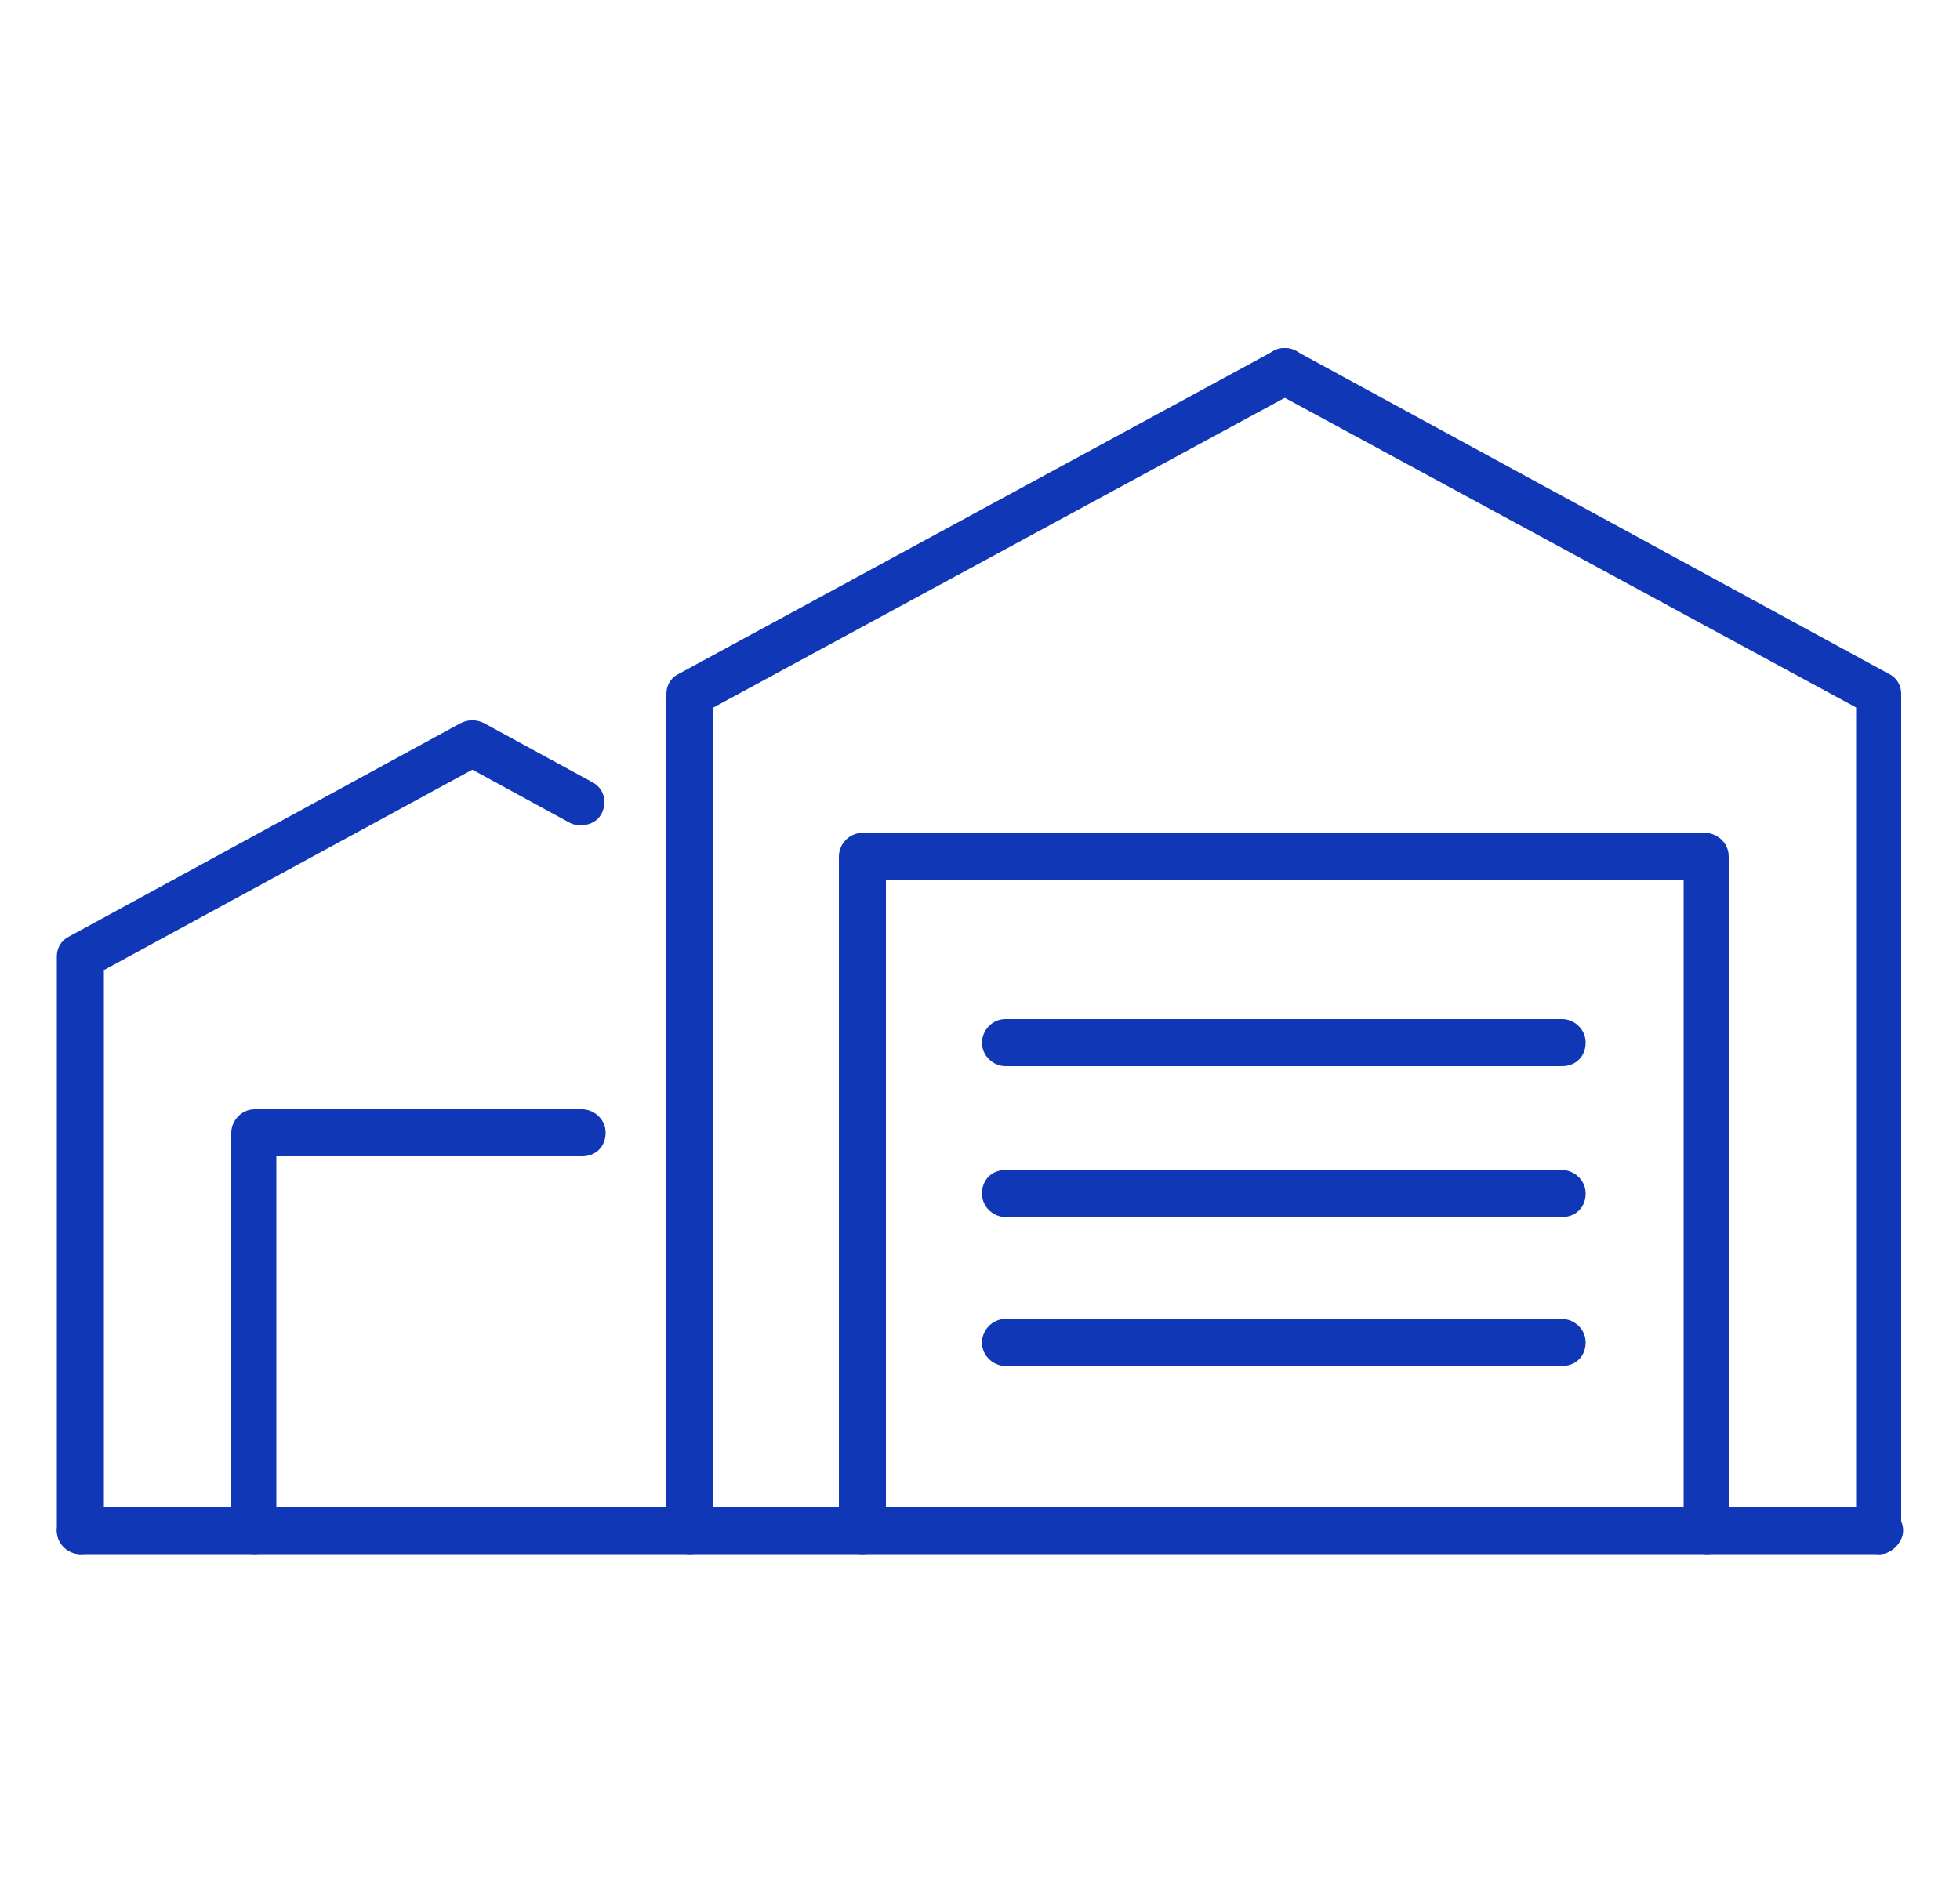 <?xml version="1.0" encoding="utf-8"?>
<!-- Generator: Adobe Illustrator 24.1.0, SVG Export Plug-In . SVG Version: 6.00 Build 0)  -->
<svg version="1.1" id="Layer_1" xmlns="http://www.w3.org/2000/svg" xmlns:xlink="http://www.w3.org/1999/xlink" x="0px" y="0px"
	 width="100px" height="97px" viewBox="0 0 100 97" style="enable-background:new 0 0 100 97;" xml:space="preserve">
<style type="text/css">
	.st0{fill:#1037B6;}
	.st1{display:none;}
	.st2{display:inline;}
</style>
<g>
	<g>
		<path class="st0" d="M95.9,79.3H4.1c-0.6,0-1.2-0.5-1.2-1.2c0-0.6,0.5-1.2,1.2-1.2h91.8c0.6,0,1.2,0.5,1.2,1.2
			C97.1,78.7,96.5,79.3,95.9,79.3z"/>
	</g>
	<g>
		<path class="st0" d="M95.9,79.3c-0.6,0-1.2-0.5-1.2-1.2v-42L65,20c-0.6-0.3-0.8-1-0.5-1.6c0.3-0.6,1-0.8,1.6-0.5l30.3,16.5
			c0.4,0.2,0.6,0.6,0.6,1v42.7C97.1,78.7,96.5,79.3,95.9,79.3z"/>
	</g>
	<g>
		<path class="st0" d="M35.2,79.3c-0.6,0-1.2-0.5-1.2-1.2V35.4c0-0.4,0.2-0.8,0.6-1L65,17.9c0.6-0.3,1.3-0.1,1.6,0.5
			c0.3,0.6,0.1,1.3-0.5,1.6L36.4,36.1v42C36.4,78.7,35.9,79.3,35.2,79.3z"/>
	</g>
	<g>
		<path class="st0" d="M87.1,79.3c-0.6,0-1.2-0.5-1.2-1.2V44.9H45.2v33.2c0,0.6-0.5,1.2-1.2,1.2s-1.2-0.5-1.2-1.2V43.7
			c0-0.6,0.5-1.2,1.2-1.2h43c0.6,0,1.2,0.5,1.2,1.2v34.4C88.2,78.7,87.7,79.3,87.1,79.3z"/>
	</g>
	<g>
		<path class="st0" d="M29.7,42.1c-0.2,0-0.4,0-0.6-0.1l-5.5-3c-0.6-0.3-0.8-1-0.5-1.6c0.3-0.6,1-0.8,1.6-0.5l5.5,3
			c0.6,0.3,0.8,1,0.5,1.6C30.5,41.9,30.1,42.1,29.7,42.1z"/>
	</g>
	<g>
		<path class="st0" d="M4.1,79.3c-0.6,0-1.2-0.5-1.2-1.2V48.8c0-0.4,0.2-0.8,0.6-1l20-10.9c0.6-0.3,1.3-0.1,1.6,0.5
			c0.3,0.6,0.1,1.3-0.5,1.6L5.3,49.5v28.6C5.3,78.7,4.8,79.3,4.1,79.3z"/>
	</g>
	<g>
		<path class="st0" d="M13,79.3c-0.6,0-1.2-0.5-1.2-1.2V57.8c0-0.6,0.5-1.2,1.2-1.2h16.7c0.6,0,1.2,0.5,1.2,1.2s-0.5,1.2-1.2,1.2
			H14.1v19.1C14.1,78.7,13.6,79.3,13,79.3z"/>
	</g>
	<g>
		<path class="st0" d="M79.7,54.4H51.3c-0.6,0-1.2-0.5-1.2-1.2c0-0.6,0.5-1.2,1.2-1.2h28.4c0.6,0,1.2,0.5,1.2,1.2
			C80.9,53.9,80.4,54.4,79.7,54.4z"/>
	</g>
	<g>
		<path class="st0" d="M79.7,62.1H51.3c-0.6,0-1.2-0.5-1.2-1.2s0.5-1.2,1.2-1.2h28.4c0.6,0,1.2,0.5,1.2,1.2S80.4,62.1,79.7,62.1z"/>
	</g>
	<g>
		<path class="st0" d="M79.7,69.7H51.3c-0.6,0-1.2-0.5-1.2-1.2c0-0.6,0.5-1.2,1.2-1.2h28.4c0.6,0,1.2,0.5,1.2,1.2
			C80.9,69.2,80.4,69.7,79.7,69.7z"/>
	</g>
</g>
<g class="st1">
	<g class="st2">
		<path class="st0" d="M95.9,95.5c-0.6,0-1.2-0.5-1.2-1.2V2.6c0-0.6,0.5-1.2,1.2-1.2c0.6,0,1.2,0.5,1.2,1.2v91.7
			C97.1,95,96.5,95.5,95.9,95.5z"/>
	</g>
	<g class="st2">
		<path class="st0" d="M95.9,15.9H41c-0.6,0-1.2-0.5-1.2-1.2s0.5-1.2,1.2-1.2h54.9c0.6,0,1.2,0.5,1.2,1.2S96.5,15.9,95.9,15.9z"/>
	</g>
	<g class="st2">
		<path class="st0" d="M41,24.1c-0.6,0-1.2-0.5-1.2-1.2V2.6c0-0.6,0.5-1.2,1.2-1.2s1.2,0.5,1.2,1.2v20.3
			C42.2,23.5,41.6,24.1,41,24.1z"/>
	</g>
	<g class="st2">
		<path class="st0" d="M41,95.6c-0.6,0-1.2-0.5-1.2-1.2V51.8c0-0.6,0.5-1.2,1.2-1.2s1.2,0.5,1.2,1.2v42.6C42.2,95,41.6,95.6,41,95.6
			z"/>
	</g>
	<g class="st2">
		<path class="st0" d="M95.9,55.7H41c-0.6,0-1.2-0.5-1.2-1.2s0.5-1.2,1.2-1.2h54.9c0.6,0,1.2,0.5,1.2,1.2S96.5,55.7,95.9,55.7z"/>
	</g>
	<g class="st2">
		<path class="st0" d="M90.4,50.3H71.2c-0.6,0-1.2-0.5-1.2-1.2V29.8c0-0.6,0.5-1.2,1.2-1.2h19.3c0.6,0,1.2,0.5,1.2,1.2v19.3
			C91.6,49.7,91.1,50.3,90.4,50.3z M72.4,47.9h16.9V31H72.4V47.9z"/>
	</g>
	<g class="st2">
		<path class="st0" d="M83.5,36.4h-5.4c-0.6,0-1.2-0.5-1.2-1.2v-5.4c0-0.6,0.5-1.2,1.2-1.2c0.6,0,1.2,0.5,1.2,1.2v4.2h3.1v-4.2
			c0-0.6,0.5-1.2,1.2-1.2c0.6,0,1.2,0.5,1.2,1.2v5.4C84.7,35.9,84.2,36.4,83.5,36.4z"/>
	</g>
	<g class="st2">
		<path class="st0" d="M86.1,47.2c-0.6,0-1.2-0.5-1.2-1.2v-0.8c0-0.6,0.5-1.2,1.2-1.2c0.6,0,1.2,0.5,1.2,1.2V46
			C87.3,46.6,86.7,47.2,86.1,47.2z"/>
	</g>
	<g class="st2">
		<path class="st0" d="M56.9,47.5H41.3c-0.6,0-1.2-0.5-1.2-1.2s0.5-1.2,1.2-1.2h14.4V28.2H38.8v12.2c0,0.6-0.5,1.2-1.2,1.2
			s-1.2-0.5-1.2-1.2V27.1c0-0.6,0.5-1.2,1.2-1.2h19.3c0.6,0,1.2,0.5,1.2,1.2v19.3C58.1,47,57.5,47.5,56.9,47.5z"/>
	</g>
	<g class="st2">
		<path class="st0" d="M50,33.7h-5.4c-0.6,0-1.2-0.5-1.2-1.2v-5.4c0-0.6,0.5-1.2,1.2-1.2s1.2,0.5,1.2,1.2v4.2h3.1v-4.2
			c0-0.6,0.5-1.2,1.2-1.2s1.2,0.5,1.2,1.2v5.4C51.1,33.1,50.6,33.7,50,33.7z"/>
	</g>
	<g class="st2">
		<path class="st0" d="M52.5,44.4c-0.6,0-1.2-0.5-1.2-1.2v-0.8c0-0.6,0.5-1.2,1.2-1.2s1.2,0.5,1.2,1.2v0.8
			C53.7,43.8,53.2,44.4,52.5,44.4z"/>
	</g>
	<g class="st2">
		<path class="st0" d="M90.4,90H71.2c-0.6,0-1.2-0.5-1.2-1.2V69.6c0-0.6,0.5-1.2,1.2-1.2h19.3c0.6,0,1.2,0.5,1.2,1.2v19.3
			C91.6,89.5,91.1,90,90.4,90z M72.4,87.7h16.9V70.8H72.4V87.7z"/>
	</g>
	<g class="st2">
		<path class="st0" d="M83.5,76.2h-5.4c-0.6,0-1.2-0.5-1.2-1.2v-5.4c0-0.6,0.5-1.2,1.2-1.2c0.6,0,1.2,0.5,1.2,1.2v4.2h3.1v-4.2
			c0-0.6,0.5-1.2,1.2-1.2c0.6,0,1.2,0.5,1.2,1.2V75C84.7,75.7,84.2,76.2,83.5,76.2z"/>
	</g>
	<g class="st2">
		<path class="st0" d="M86.1,86.9c-0.6,0-1.2-0.5-1.2-1.2V85c0-0.6,0.5-1.2,1.2-1.2c0.6,0,1.2,0.5,1.2,1.2v0.8
			C87.3,86.4,86.7,86.9,86.1,86.9z"/>
	</g>
	<g class="st2">
		<path class="st0" d="M65.7,90H46.4c-0.6,0-1.2-0.5-1.2-1.2V69.6c0-0.6,0.5-1.2,1.2-1.2h19.3c0.6,0,1.2,0.5,1.2,1.2v19.3
			C66.9,89.5,66.3,90,65.7,90z M47.6,87.7h16.9V70.8H47.6V87.7z"/>
	</g>
	<g class="st2">
		<path class="st0" d="M58.8,76.2h-5.4c-0.6,0-1.2-0.5-1.2-1.2v-5.4c0-0.6,0.5-1.2,1.2-1.2s1.2,0.5,1.2,1.2v4.2h3.1v-4.2
			c0-0.6,0.5-1.2,1.2-1.2s1.2,0.5,1.2,1.2V75C59.9,75.7,59.4,76.2,58.8,76.2z"/>
	</g>
	<g class="st2">
		<path class="st0" d="M61.4,86.9c-0.6,0-1.2-0.5-1.2-1.2V85c0-0.6,0.5-1.2,1.2-1.2c0.6,0,1.2,0.5,1.2,1.2v0.8
			C62.5,86.4,62,86.9,61.4,86.9z"/>
	</g>
	<g class="st2">
		<path class="st0" d="M29.9,95.5c-0.6,0-1.1-0.5-1.2-1.1l-1-16.1L24,62.8c0-0.1,0-0.2,0-0.3l0.1-9.4c0-0.6,0.5-1.2,1.2-1.2
			c0,0,0,0,0,0c0.6,0,1.2,0.5,1.2,1.2l-0.1,9.2l3.8,15.5c0,0.1,0,0.1,0,0.2l1,16.2C31.2,94.9,30.7,95.5,29.9,95.5
			C30,95.5,30,95.5,29.9,95.5z"/>
	</g>
	<g class="st2">
		<path class="st0" d="M22.9,95.6c-0.6,0-1.2-0.5-1.2-1.1L21.3,81l-1.1-6.1C19,82.2,19,82.4,19,82.4l-3.5,12.2
			c-0.2,0.6-0.8,1-1.5,0.8c-0.6-0.2-1-0.8-0.8-1.5l3.4-12.2c0.1-0.7,1.4-8.8,2.2-14.1c0.1-0.6,0.6-1,1.1-1c0,0,0,0,0,0
			c0.6,0,1.1,0.4,1.2,1l2.4,12.9c0,0.1,0,0.1,0,0.2l0.5,13.5C24.1,95,23.6,95.5,22.9,95.6C22.9,95.6,22.9,95.6,22.9,95.6z"/>
	</g>
	<g class="st2">
		<path class="st0" d="M7.1,95.5c-0.1,0-0.2,0-0.3,0c-0.6-0.2-1-0.8-0.8-1.5l3.8-13.6l2.1-17.7l1.4-15.1c0.2-2.6,2.4-4.5,5-4.5H20
			c1.4,0,6.8,1.7,9.2,2.4l6.6-5.2c0.9-0.9,2-1.3,3.3-1.3c1.3,0,2.4,0.5,3.3,1.4c0.9,0.9,1.4,2.1,1.4,3.3c0,1.3-0.5,2.4-1.4,3.3
			c0,0,0,0-0.1,0.1l-8.4,7c0,0,0,0,0,0c-0.8,0.6-1.9,1-2.9,1c-0.1,0-0.1,0-0.2,0l-10-1.7c-0.6-0.1-1.1-0.7-1-1.4
			c0.1-0.6,0.7-1.1,1.4-1l9.9,1.7c0.5,0,1-0.2,1.4-0.5l8.4-6.9c0.4-0.4,0.7-1,0.7-1.6c0-0.6-0.2-1.2-0.7-1.7c-0.4-0.4-1-0.7-1.7-0.7
			c-0.6,0-1.2,0.2-1.7,0.7c0,0-0.1,0.1-0.1,0.1l-7.1,5.7C29.8,48,29.4,48.1,29,48c-3.8-1.2-8.3-2.5-9.1-2.5h-1.7
			c-1.4,0-2.5,1-2.6,2.4l-1.4,15.1c0,0,0,0,0,0l-2.2,17.8c0,0.1,0,0.1,0,0.2L8.2,94.7C8,95.2,7.6,95.5,7.1,95.5z"/>
	</g>
	<g class="st2">
		<path class="st0" d="M20.8,45.4c-4.3,0-7.9-3.5-7.9-7.9c0-4.3,3.5-7.9,7.9-7.9s7.9,3.5,7.9,7.9C28.7,41.9,25.2,45.4,20.8,45.4z
			 M20.8,32c-3.1,0-5.5,2.5-5.5,5.5c0,3.1,2.5,5.5,5.5,5.5s5.5-2.5,5.5-5.5C26.4,34.5,23.9,32,20.8,32z"/>
	</g>
	<g class="st2">
		<path class="st0" d="M95.9,95.6H4.1c-0.6,0-1.2-0.5-1.2-1.2c0-0.6,0.5-1.2,1.2-1.2h91.8c0.6,0,1.2,0.5,1.2,1.2
			C97.1,95,96.5,95.6,95.9,95.6z"/>
	</g>
</g>
<g class="st1">
	<g class="st2">
		<path class="st0" d="M4.1,72.6c-0.6,0-1.2-0.5-1.2-1.2v-43c0-0.4,0.2-0.8,0.6-1L49.4,1.6c0.4-0.2,0.8-0.2,1.2,0l45.9,25.8
			c0.4,0.2,0.6,0.6,0.6,1v33.8c0,0.6-0.5,1.2-1.2,1.2c-0.6,0-1.2-0.5-1.2-1.2V29.1L50,4L5.3,29.1v42.3C5.3,72.1,4.8,72.6,4.1,72.6z"
			/>
	</g>
	<g class="st2">
		<path class="st0" d="M18.5,95.6H4.1c-0.6,0-1.2-0.5-1.2-1.2V80c0-0.6,0.5-1.2,1.2-1.2h14.3c0.6,0,1.2,0.5,1.2,1.2v14.3
			C19.6,95,19.1,95.6,18.5,95.6z M5.3,93.2h12v-12h-12V93.2z"/>
	</g>
	<g class="st2">
		<path class="st0" d="M82.5,89.2H79c-0.6,0-1.2-0.5-1.2-1.2s0.5-1.2,1.2-1.2h3.4c0.6,0,1.2,0.5,1.2,1.2S83.1,89.2,82.5,89.2z"/>
	</g>
	<g class="st2">
		<path class="st0" d="M87.2,95.6c-3.3,0-6-2.7-6-6c0-3.3,2.7-6,6-6c3.3,0,6,2.7,6,6C93.2,92.9,90.5,95.6,87.2,95.6z M87.2,85.9
			c-2,0-3.6,1.6-3.6,3.6c0,2,1.6,3.6,3.6,3.6c2,0,3.6-1.6,3.6-3.6C90.8,87.6,89.2,85.9,87.2,85.9z"/>
	</g>
	<g class="st2">
		<path class="st0" d="M50.3,95.6c-3.3,0-6-2.7-6-6c0-3.3,2.7-6,6-6c3.3,0,6,2.7,6,6C56.3,92.9,53.6,95.6,50.3,95.6z M50.3,85.9
			c-2,0-3.6,1.6-3.6,3.6c0,2,1.6,3.6,3.6,3.6c2,0,3.6-1.6,3.6-3.6C53.9,87.6,52.3,85.9,50.3,85.9z"/>
	</g>
	<g class="st2">
		<path class="st0" d="M79,89.2H55c-0.6,0-1.2-0.5-1.2-1.2s0.5-1.2,1.2-1.2h22.8V54.8H42.6v32.1h3c0.6,0,1.2,0.5,1.2,1.2
			s-0.5,1.2-1.2,1.2h-4.2c-0.6,0-1.2-0.5-1.2-1.2V53.6c0-0.6,0.5-1.2,1.2-1.2H79c0.6,0,1.2,0.5,1.2,1.2V88
			C80.2,88.7,79.7,89.2,79,89.2z"/>
	</g>
	<g class="st2">
		<path class="st0" d="M11.3,84.6c-0.6,0-1.2-0.5-1.2-1.2V80c0-0.6,0.5-1.2,1.2-1.2c0.6,0,1.2,0.5,1.2,1.2v3.3
			C12.5,84,11.9,84.6,11.3,84.6z"/>
	</g>
	<g class="st2">
		<path class="st0" d="M25.6,81.2H11.3c-0.6,0-1.2-0.5-1.2-1.2V65.7c0-0.6,0.5-1.2,1.2-1.2h14.3c0.6,0,1.2,0.5,1.2,1.2V80
			C26.8,80.7,26.3,81.2,25.6,81.2z M12.5,78.9h12v-12h-12V78.9z"/>
	</g>
	<g class="st2">
		<path class="st0" d="M18.5,70.2c-0.6,0-1.2-0.5-1.2-1.2v-3.3c0-0.6,0.5-1.2,1.2-1.2s1.2,0.5,1.2,1.2v3.3
			C19.6,69.7,19.1,70.2,18.5,70.2z"/>
	</g>
	<g class="st2">
		<path class="st0" d="M32.8,95.6H18.5c-0.6,0-1.2-0.5-1.2-1.2V80c0-0.6,0.5-1.2,1.2-1.2h14.3c0.6,0,1.2,0.5,1.2,1.2v14.3
			C34,95,33.4,95.6,32.8,95.6z M19.6,93.2h12v-12h-12V93.2z"/>
	</g>
	<g class="st2">
		<path class="st0" d="M25.6,84.6c-0.6,0-1.2-0.5-1.2-1.2V80c0-0.6,0.5-1.2,1.2-1.2s1.2,0.5,1.2,1.2v3.3
			C26.8,84,26.3,84.6,25.6,84.6z"/>
	</g>
	<g class="st2">
		<path class="st0" d="M12.7,61.1c-0.6,0-1.2-0.5-1.2-1.2V39.9c0-0.6,0.5-1.2,1.2-1.2H87c0.6,0,1.2,0.5,1.2,1.2v18.2
			c0,0.6-0.5,1.2-1.2,1.2c-0.6,0-1.2-0.5-1.2-1.2V41.1H13.9V60C13.9,60.6,13.4,61.1,12.7,61.1z"/>
	</g>
	<g class="st2">
		<path class="st0" d="M53.3,32.5h-6.7c-0.6,0-1.2-0.5-1.2-1.2s0.5-1.2,1.2-1.2h6.7c0.6,0,1.2,0.5,1.2,1.2S54,32.5,53.3,32.5z"/>
	</g>
	<g class="st2">
		<path class="st0" d="M94,89.2h-2.1c-0.6,0-1.2-0.5-1.2-1.2s0.5-1.2,1.2-1.2H94c0.4,0,0.7-0.3,0.7-0.7v-5.6c0-0.2,0-0.5-0.1-0.7
			c0,0,0,0,0,0l-3.5-9.1c-0.7-1.6-2.1-2.8-3.9-3.1l-8.4-1.4c-0.6-0.1-1.1-0.7-1-1.4c0.1-0.6,0.7-1.1,1.4-1l8.4,1.4
			c2.6,0.4,4.7,2.1,5.7,4.5c0,0,0,0,0,0l3.5,9.1c0.2,0.5,0.3,1,0.3,1.6v5.6C97.1,87.9,95.7,89.2,94,89.2z"/>
	</g>
	<g class="st2">
		<path class="st0" d="M95.9,95.6H4.1c-0.6,0-1.2-0.5-1.2-1.2c0-0.6,0.5-1.2,1.2-1.2h91.8c0.6,0,1.2,0.5,1.2,1.2
			C97.1,95,96.5,95.6,95.9,95.6z"/>
	</g>
</g>
</svg>
